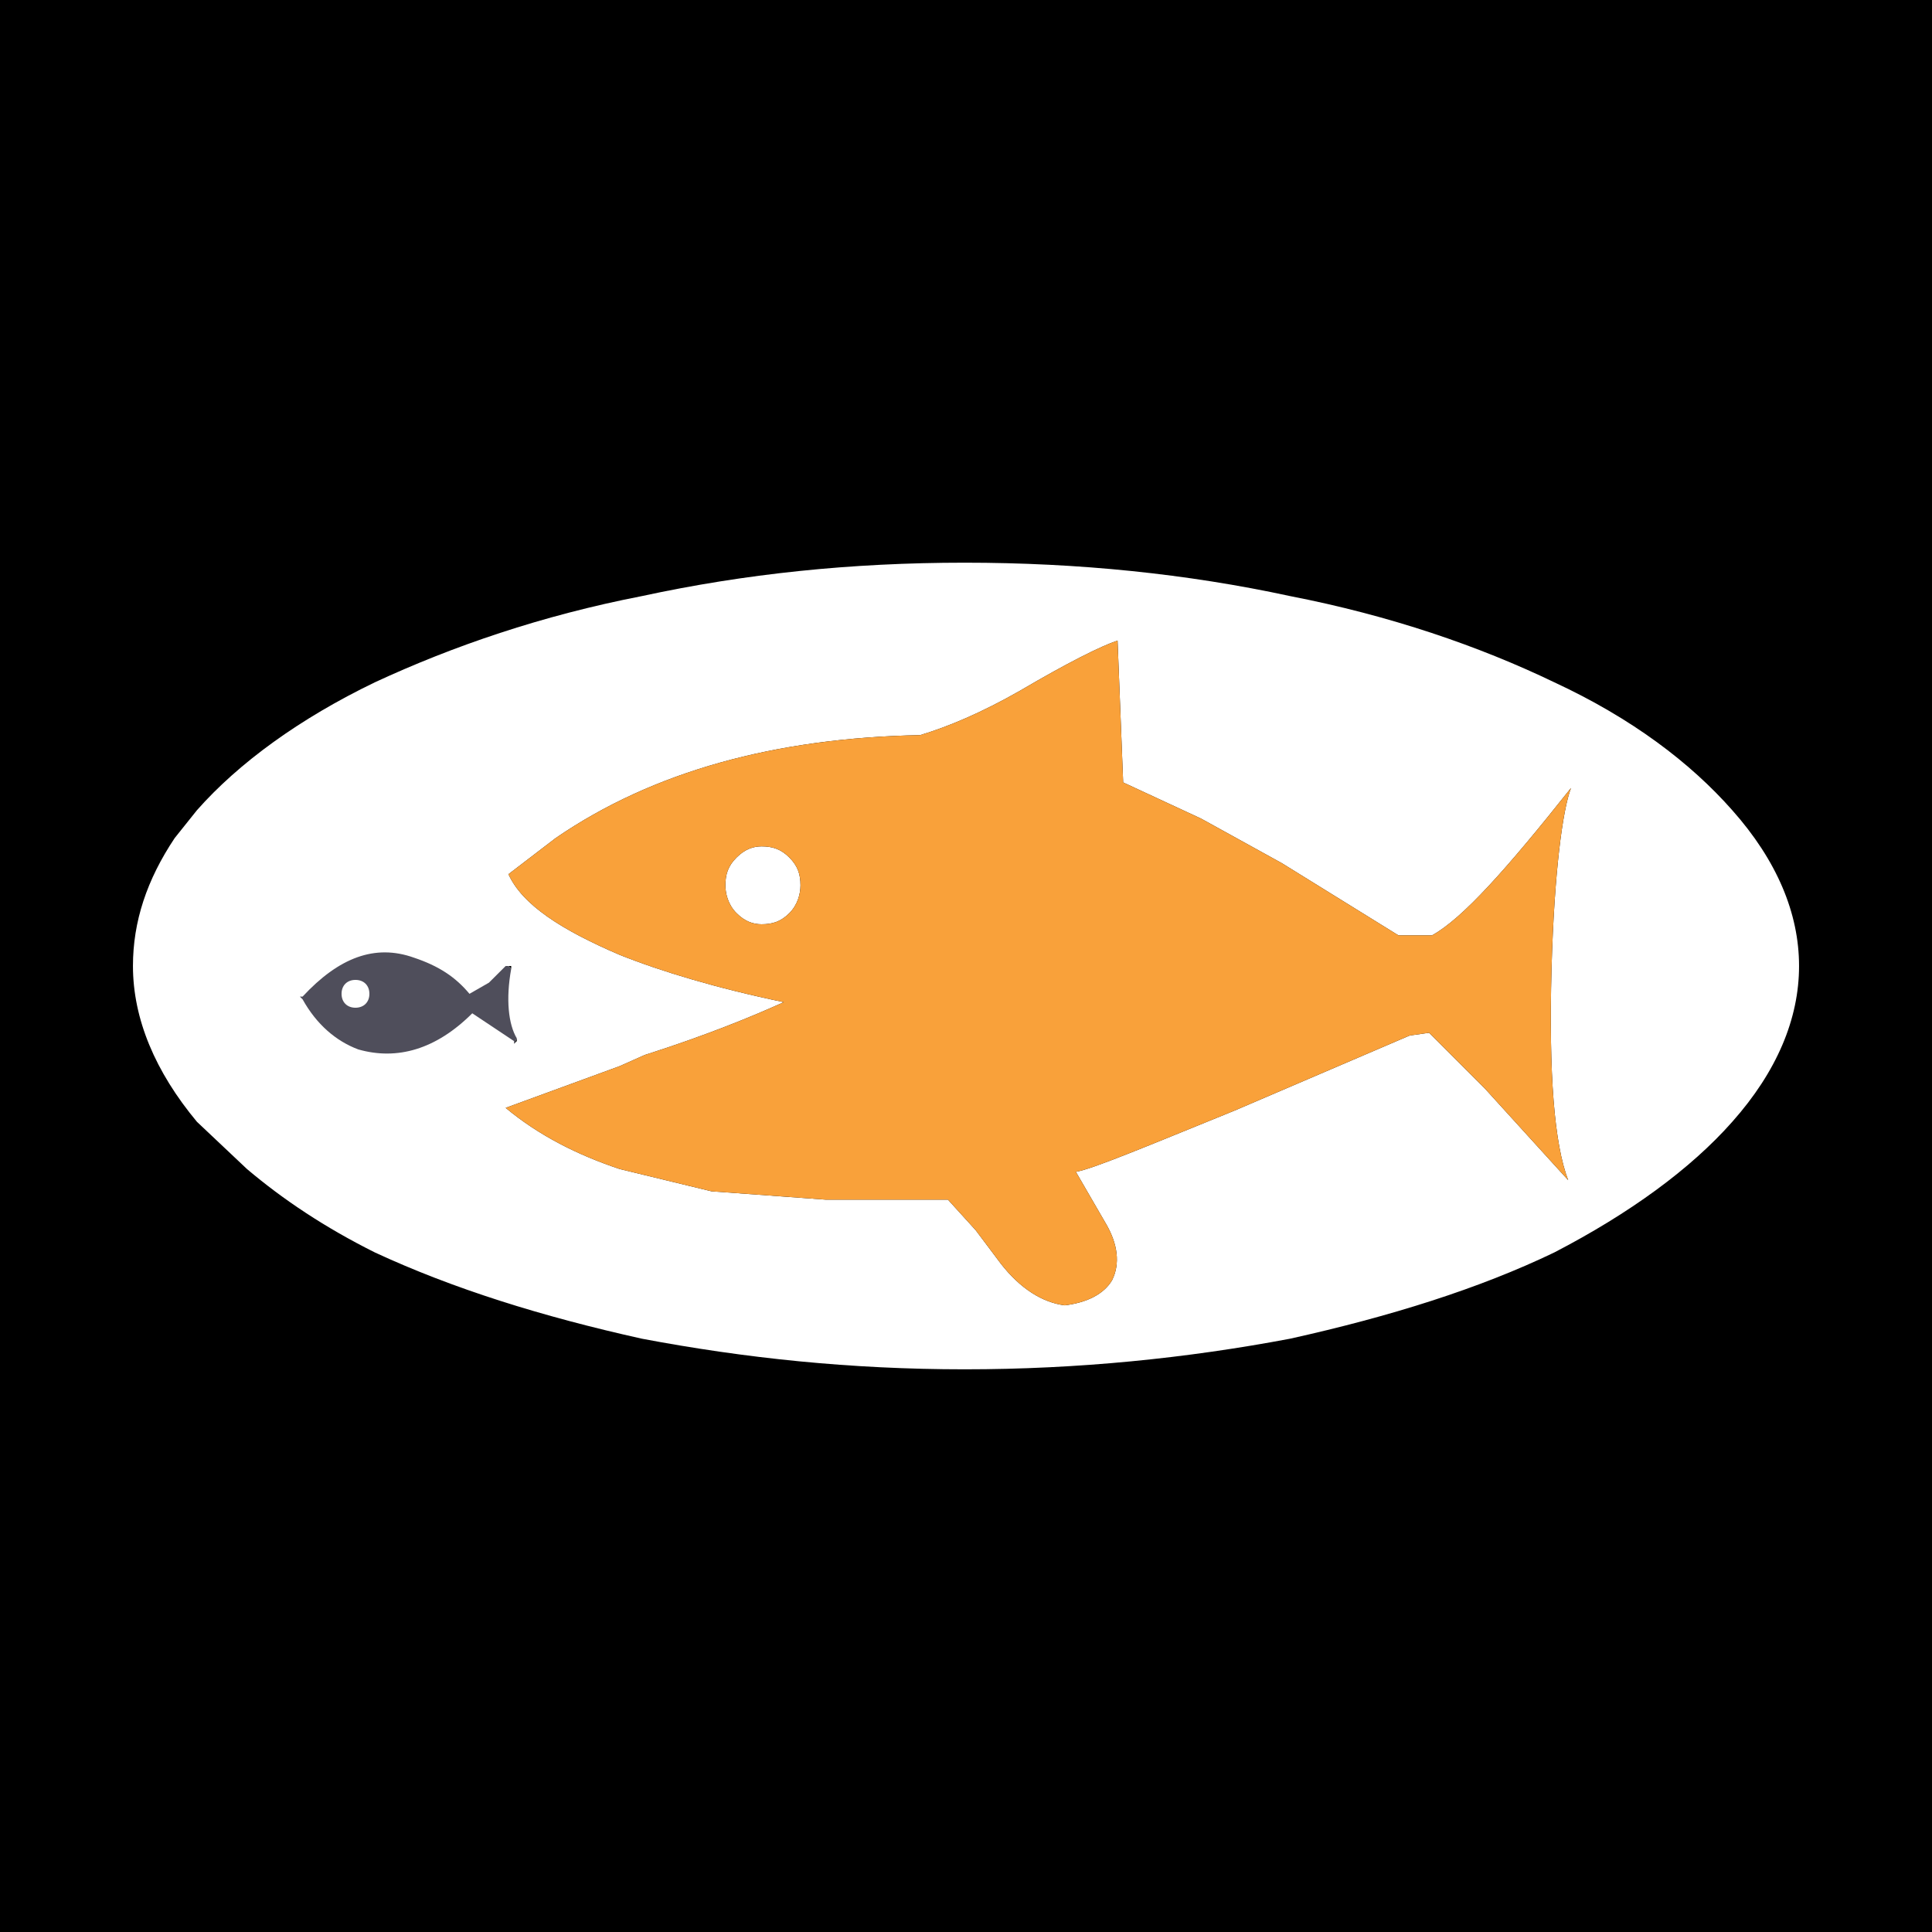 <?xml version="1.0" encoding="utf-8"?>
<!-- Generator: Adobe Illustrator 13.0.0, SVG Export Plug-In . SVG Version: 6.00 Build 14948)  -->
<!DOCTYPE svg PUBLIC "-//W3C//DTD SVG 1.0//EN" "http://www.w3.org/TR/2001/REC-SVG-20010904/DTD/svg10.dtd">
<svg version="1.0" id="Layer_1" xmlns="http://www.w3.org/2000/svg" xmlns:xlink="http://www.w3.org/1999/xlink" x="0px" y="0px"
	 width="192.756px" height="192.756px" viewBox="0 0 192.756 192.756" enable-background="new 0 0 192.756 192.756"
	 xml:space="preserve">
<g>
	<polygon fill-rule="evenodd" clip-rule="evenodd" points="0,0 192.756,0 192.756,192.756 0,192.756 0,0 	"/>
	<path fill-rule="evenodd" clip-rule="evenodd" fill="#FFFFFF" d="M112.058,78.063l7.77,3.606l8.049,4.441l11.652,7.215h3.334
		c3.048-1.665,7.492-6.66,13.875-14.708c-0.836,2.22-1.667,8.326-1.942,18.037c-0.28,10.545,0.275,17.482,1.662,21.092l-8.324-9.156
		l-5.271-5.275l-0.281-0.275l-1.941,0.275l-17.484,7.494c-8.881,3.607-14.15,5.826-15.817,6.105l3.054,5.271
		c1.11,1.941,1.386,3.885,0.555,5.551c-0.831,1.387-2.497,2.219-4.715,2.498c-2.223-0.279-4.444-1.668-6.387-4.164l-2.498-3.328
		l-2.773-3.055H82.364l-11.377-0.83l-9.16-2.223c-4.159-1.387-8.049-3.33-11.377-6.102l11.377-4.164l2.498-1.113
		c6.106-1.941,10.822-3.883,13.875-5.27c-6.658-1.387-12.209-3.054-16.374-4.718c-5.827-2.498-9.71-4.996-11.098-8.048l4.716-3.608
		c9.71-6.661,21.924-9.991,36.355-10.268c2.773-0.833,6.102-2.219,9.987-4.441c4.719-2.773,8.049-4.44,9.715-4.994L112.058,78.063
		L112.058,78.063L112.058,78.063z M179.492,96.379c0,5.273-2.223,10.545-6.662,15.541c-4.16,4.715-10.267,9.154-17.76,13.039
		c-7.493,3.607-16.373,6.387-26.364,8.605c-10.267,1.939-21.089,3.053-32.465,3.053c-11.378,0-21.924-1.113-32.191-3.053
		c-9.991-2.219-18.871-4.998-26.644-8.605c-4.995-2.494-9.155-5.271-12.764-8.324l-4.995-4.715
		c-4.16-4.996-6.382-10.268-6.382-15.541c0-4.44,1.386-8.604,4.164-12.766l2.218-2.775c4.164-4.718,10.271-9.158,17.759-12.766
		c7.773-3.608,16.653-6.66,26.644-8.602c10.267-2.22,20.813-3.331,32.191-3.331c11.376,0,22.199,1.111,32.465,3.331
		c9.991,1.942,18.871,4.994,26.364,8.602c7.77,3.608,13.6,8.047,17.76,12.766C177.27,85.833,179.492,91.105,179.492,96.379
		L179.492,96.379L179.492,96.379z M75.982,84.444c-0.835,0-1.666,0.278-2.497,1.111c-0.836,0.831-1.112,1.665-1.112,2.775
		c0,0.833,0.276,1.942,1.112,2.774c0.831,0.833,1.662,1.109,2.497,1.109c1.107,0,1.942-0.276,2.773-1.109
		c0.832-0.833,1.111-1.941,1.111-2.774c0-1.11-0.28-1.944-1.111-2.775C77.925,84.723,77.089,84.444,75.982,84.444L75.982,84.444
		L75.982,84.444z"/>
	<path fill-rule="evenodd" clip-rule="evenodd" fill="#F9A13A" d="M112.058,78.063l7.77,3.606l8.049,4.441l11.652,7.215h3.334
		c3.048-1.665,7.492-6.66,13.875-14.708c-0.836,2.22-1.667,8.326-1.942,18.037c-0.28,10.545,0.275,17.482,1.662,21.092l-8.324-9.156
		l-5.271-5.275l-0.281-0.275l-1.941,0.275l-17.484,7.494c-8.881,3.607-14.15,5.826-15.817,6.105l3.054,5.271
		c1.11,1.941,1.386,3.885,0.555,5.551c-0.831,1.387-2.497,2.219-4.715,2.498c-2.223-0.279-4.444-1.668-6.387-4.164l-2.498-3.328
		l-2.773-3.055H82.364l-11.377-0.83l-9.16-2.223c-4.159-1.387-8.049-3.33-11.377-6.102l11.377-4.164l2.498-1.113
		c6.106-1.941,10.822-3.883,13.875-5.27c-6.658-1.387-12.209-3.054-16.374-4.718c-5.827-2.498-9.71-4.996-11.098-8.048l4.716-3.608
		c9.71-6.661,21.924-9.991,36.355-10.268c2.773-0.833,6.102-2.219,9.987-4.441c4.719-2.773,8.049-4.44,9.715-4.994L112.058,78.063
		L112.058,78.063L112.058,78.063z M75.982,84.444c-0.835,0-1.666,0.278-2.497,1.111c-0.836,0.831-1.112,1.665-1.112,2.775
		c0,0.833,0.276,1.942,1.112,2.774c0.831,0.833,1.662,1.109,2.497,1.109c1.107,0,1.942-0.276,2.773-1.109
		c0.832-0.833,1.111-1.941,1.111-2.774c0-1.11-0.28-1.944-1.111-2.775C77.925,84.723,77.089,84.444,75.982,84.444L75.982,84.444
		L75.982,84.444z"/>
	<path fill-rule="evenodd" clip-rule="evenodd" d="M51.281,104.146l0.28-0.553v0.275L51.281,104.146L51.281,104.146L51.281,104.146z
		 M51.005,96.654l-0.276-0.275h0.276V96.654L51.005,96.654L51.005,96.654z M51.561,103.869L51.561,103.869L51.561,103.869
		L51.561,103.869L51.561,103.869z"/>
	<path fill-rule="evenodd" clip-rule="evenodd" fill="#4F4E5B" d="M50.729,96.379h-0.28l-1.667,1.662l-1.942,1.113
		c-1.387-1.666-3.049-2.775-5.546-3.609l0,0c-3.89-1.387-7.494,0-11.103,3.885h-0.276l0.276,0.275
		c1.387,2.498,3.329,4.164,5.551,4.996c3.884,1.111,7.769,0,11.377-3.604l4.161,2.771v0.277l0.28-0.553
		c-0.832-1.391-1.111-3.889-0.556-6.939L50.729,96.379L50.729,96.379L50.729,96.379z M34.077,99.154
		c0,0.832,0.556,1.387,1.386,1.387c0.835,0,1.392-0.555,1.392-1.387c0-0.836-0.556-1.389-1.392-1.389
		C34.633,97.766,34.077,98.318,34.077,99.154L34.077,99.154L34.077,99.154z"/>
</g>
</svg>
